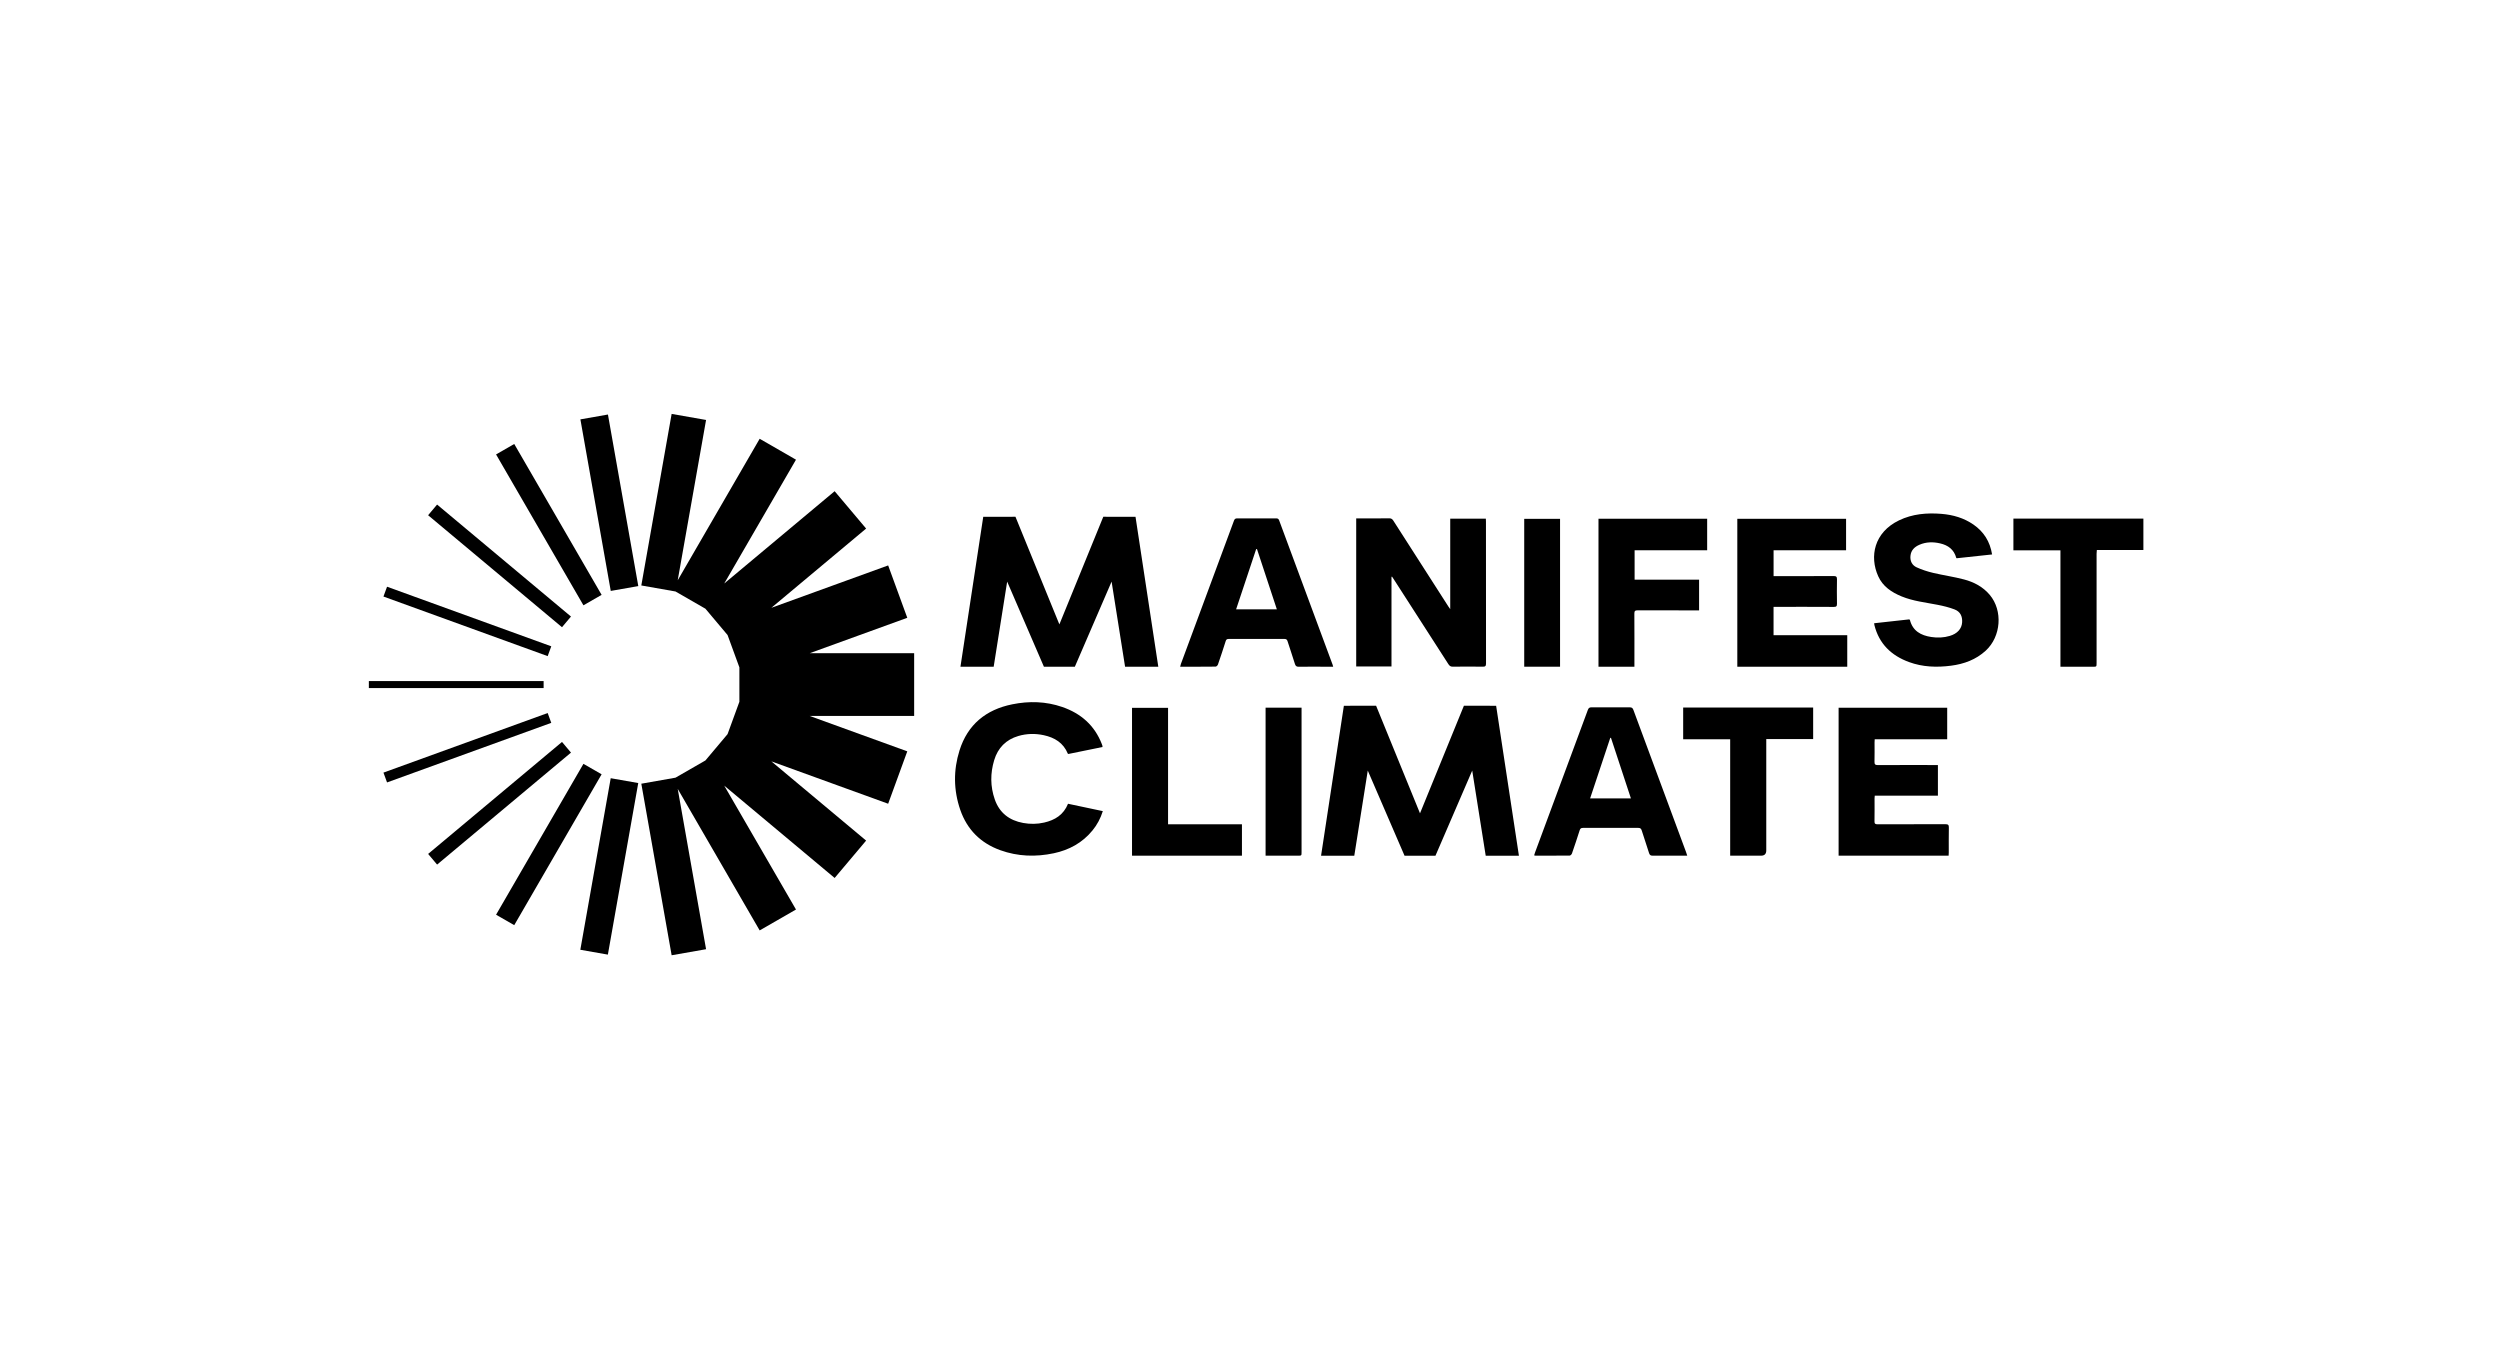 <svg width="183" height="100" viewBox="0 0 183 100" fill="none" xmlns="http://www.w3.org/2000/svg">
<g clip-path="url(#clip0_2731_4086)">
<path d="M101.857 42.224V48.785H99.274V37.945H99.839C100.456 37.945 101.076 37.952 101.693 37.94C101.837 37.94 101.914 37.991 101.99 38.108C103.333 40.206 104.678 42.302 106.023 44.399C106.057 44.45 106.092 44.499 106.157 44.591V37.965H108.764C108.766 38.042 108.772 38.117 108.772 38.19C108.772 41.644 108.772 45.101 108.777 48.555C108.777 48.739 108.739 48.807 108.54 48.802C107.81 48.789 107.081 48.791 106.352 48.802C106.188 48.805 106.106 48.745 106.022 48.615C104.685 46.53 103.342 44.448 102.001 42.366C101.968 42.315 101.932 42.264 101.899 42.213C101.883 42.216 101.87 42.22 101.855 42.222" fill="black"/>
<path d="M127.171 37.976H135.133V40.279H129.826V42.171H130.094C131.471 42.171 132.847 42.176 134.221 42.167C134.412 42.167 134.469 42.215 134.467 42.41C134.456 43.003 134.456 43.599 134.467 44.192C134.469 44.373 134.423 44.426 134.235 44.426C132.852 44.417 131.469 44.421 130.086 44.421H129.824V46.499H135.219V48.804H127.171V37.976Z" fill="black"/>
<path d="M92.011 40.189C91.991 40.191 91.971 40.193 91.951 40.195C91.462 41.662 90.975 43.129 90.484 44.601H93.465C92.975 43.116 92.493 41.654 92.011 40.191V40.189ZM97.587 48.803H96.855C96.264 48.803 95.673 48.796 95.082 48.807C94.916 48.81 94.837 48.763 94.788 48.6C94.618 48.046 94.427 47.499 94.252 46.948C94.213 46.824 94.164 46.771 94.024 46.771C92.663 46.778 91.3 46.776 89.939 46.771C89.813 46.771 89.758 46.811 89.72 46.932C89.539 47.504 89.351 48.075 89.154 48.642C89.132 48.708 89.043 48.796 88.983 48.796C88.129 48.807 87.275 48.803 86.388 48.803C86.41 48.721 86.421 48.657 86.443 48.598C87.738 45.101 89.037 41.605 90.329 38.106C90.377 37.976 90.444 37.945 90.572 37.945C91.517 37.95 92.462 37.95 93.407 37.945C93.526 37.945 93.591 37.972 93.635 38.095C94.934 41.612 96.24 45.128 97.543 48.644C97.556 48.682 97.565 48.721 97.589 48.803" fill="black"/>
<path d="M137.188 45.622C138.06 45.525 138.917 45.431 139.759 45.338C139.788 45.362 139.804 45.369 139.806 45.38C140.01 46.187 140.611 46.514 141.369 46.628C141.825 46.699 142.284 46.681 142.729 46.547C143.278 46.383 143.599 46.026 143.628 45.554C143.656 45.108 143.489 44.767 143.07 44.608C142.672 44.456 142.251 44.354 141.831 44.272C140.948 44.098 140.045 44.005 139.202 43.659C138.463 43.355 137.819 42.929 137.483 42.177C136.838 40.743 137.175 38.974 139.011 38.089C139.998 37.615 141.048 37.527 142.123 37.615C142.966 37.685 143.758 37.915 144.462 38.402C145.216 38.927 145.668 39.642 145.821 40.586C144.947 40.679 144.088 40.772 143.234 40.864C143.218 40.853 143.2 40.847 143.198 40.836C143.032 40.227 142.603 39.909 142.012 39.775C141.499 39.657 140.992 39.664 140.503 39.876C140.147 40.03 139.885 40.275 139.846 40.688C139.808 41.065 139.963 41.376 140.297 41.528C140.684 41.705 141.096 41.839 141.51 41.936C142.258 42.113 143.023 42.219 143.765 42.415C144.493 42.607 145.152 42.953 145.648 43.542C146.622 44.698 146.48 46.595 145.356 47.628C144.637 48.287 143.767 48.605 142.82 48.728C141.778 48.865 140.738 48.83 139.737 48.462C138.443 47.985 137.549 47.129 137.208 45.764C137.199 45.726 137.195 45.684 137.186 45.62" fill="black"/>
<path d="M119.639 48.805H117.009V37.972H124.964V40.279H119.653V42.434H124.373V44.68H124.134C122.715 44.68 121.3 44.682 119.881 44.676C119.693 44.676 119.633 44.72 119.635 44.916C119.644 46.125 119.639 47.334 119.639 48.545V48.803V48.805Z" fill="black"/>
<path d="M150.824 48.806V40.282H147.381V37.963H156.896V40.262H153.489C153.481 40.368 153.47 40.454 153.47 40.54C153.47 43.2 153.47 45.861 153.47 48.523C153.47 48.806 153.47 48.806 153.192 48.806H150.824Z" fill="black"/>
<path d="M114.196 37.979H111.573V48.803H114.196V37.979Z" fill="black"/>
<path d="M142.641 62.636H134.586V51.807H142.535V54.115H137.228C137.224 54.209 137.217 54.282 137.217 54.357C137.217 54.82 137.226 55.284 137.213 55.747C137.206 55.943 137.259 56.007 137.465 56.005C138.841 55.996 140.217 56.001 141.592 56.001H141.855V58.244H137.232C137.226 58.323 137.217 58.383 137.217 58.443C137.217 59.003 137.224 59.561 137.213 60.121C137.208 60.302 137.274 60.337 137.44 60.337C139.094 60.333 140.749 60.337 142.402 60.331C142.601 60.331 142.661 60.382 142.656 60.582C142.643 61.191 142.652 61.8 142.65 62.407C142.65 62.479 142.643 62.554 142.639 62.636" fill="black"/>
<path d="M117.924 54.011C117.906 54.011 117.89 54.009 117.873 54.009C117.382 55.482 116.893 56.954 116.397 58.441H119.382C118.891 56.952 118.406 55.482 117.924 54.013V54.011ZM112.299 62.61C112.325 62.53 112.345 62.46 112.369 62.391C113.658 58.915 114.947 55.438 116.233 51.959C116.287 51.816 116.357 51.776 116.503 51.776C117.435 51.783 118.364 51.783 119.296 51.776C119.449 51.776 119.513 51.827 119.564 51.964C120.848 55.436 122.135 58.906 123.421 62.376C123.45 62.451 123.472 62.528 123.505 62.634H123.022C122.341 62.634 121.662 62.63 120.98 62.636C120.829 62.636 120.759 62.594 120.712 62.449C120.54 61.895 120.349 61.348 120.176 60.796C120.133 60.657 120.075 60.6 119.918 60.602C118.57 60.609 117.222 60.609 115.875 60.602C115.729 60.602 115.671 60.653 115.629 60.785C115.45 61.35 115.262 61.915 115.067 62.475C115.045 62.539 114.957 62.63 114.899 62.63C114.065 62.638 113.232 62.636 112.398 62.636C112.374 62.636 112.347 62.625 112.301 62.614" fill="black"/>
<path d="M78.179 58.835C79.031 59.016 79.867 59.193 80.726 59.374C80.558 59.91 80.308 60.375 79.969 60.79C79.232 61.692 78.267 62.217 77.141 62.458C75.815 62.74 74.501 62.696 73.222 62.235C71.781 61.716 70.794 60.726 70.294 59.288C69.796 57.847 69.781 56.378 70.237 54.929C70.832 53.038 72.173 51.944 74.096 51.556C75.326 51.306 76.557 51.337 77.754 51.75C79.126 52.222 80.126 53.1 80.655 54.468C80.673 54.512 80.688 54.558 80.701 54.604C80.708 54.624 80.701 54.644 80.701 54.682C79.867 54.852 79.035 55.024 78.207 55.191C78.188 55.182 78.168 55.18 78.165 55.169C77.84 54.377 77.201 53.987 76.397 53.815C75.776 53.682 75.154 53.696 74.545 53.874C73.636 54.141 73.045 54.746 72.775 55.643C72.485 56.603 72.487 57.567 72.817 58.516C73.16 59.502 73.883 60.057 74.899 60.241C75.406 60.333 75.922 60.329 76.431 60.212C77.225 60.031 77.856 59.643 78.181 58.831" fill="black"/>
<path d="M126.649 62.636V54.112H123.208V51.794H132.723V54.101H129.291V62.248C129.291 62.507 129.164 62.636 128.91 62.636H126.649Z" fill="black"/>
<path d="M85.502 60.338H90.91V62.636H82.864V51.814H85.502V60.338Z" fill="black"/>
<path d="M92.641 62.636V51.801H95.274V62.372C95.274 62.636 95.274 62.636 95 62.636H92.641Z" fill="black"/>
<path d="M83.12 37.831L80.761 37.827L77.55 45.697H77.543L74.332 37.827L71.973 37.831L70.305 48.806H72.737L73.724 42.574C74.62 44.652 75.516 46.728 76.415 48.806H78.678C79.575 46.728 80.471 44.652 81.369 42.574L82.356 48.806H84.788L83.12 37.831Z" fill="black"/>
<path d="M109.517 51.663L107.158 51.659L103.947 59.529H103.941L100.73 51.659L98.371 51.663L96.702 62.638H99.134L100.121 56.406C101.017 58.484 101.914 60.56 102.812 62.638H105.076C105.972 60.56 106.868 58.484 107.766 56.406L108.754 62.638H111.185L109.517 51.663Z" fill="black"/>
<path d="M39.793 49.855H27V50.365H39.793V49.855Z" fill="black"/>
<path d="M49.164 30.298L46.944 42.856L49.447 43.297L51.636 44.557L53.258 46.485L54.123 48.852V51.369L53.258 53.738L51.636 55.666L49.447 56.926L46.944 57.367L49.164 69.925L51.684 69.482L49.609 57.746L55.608 68.106L58.266 66.577L53.014 57.508L61.096 64.267L63.4 61.532L56.464 55.732L65.013 58.834L66.413 54.998L59.27 52.408H66.916V47.815H59.27L66.413 45.223L65.013 41.389L56.464 44.491L63.4 38.691L61.096 35.956L53.014 42.713L58.266 33.649L55.608 32.118L49.609 42.477L51.684 30.741L49.164 30.298Z" fill="black"/>
<path d="M40.09 52.194L28.069 56.555L28.332 57.274L40.353 52.913L40.09 52.194Z" fill="black"/>
<path d="M41.139 54.31L31.339 62.508L31.996 63.288L41.796 55.091L41.139 54.31Z" fill="black"/>
<path d="M42.708 55.913L36.312 66.957L37.642 67.722L44.038 56.678L42.708 55.913Z" fill="black"/>
<path d="M44.704 56.965L42.48 69.523L44.496 69.878L46.72 57.319L44.704 56.965Z" fill="black"/>
<path d="M44.501 30.343L42.485 30.698L44.707 43.256L46.723 42.902L44.501 30.343Z" fill="black"/>
<path d="M37.642 32.499L36.312 33.265L42.708 44.309L44.038 43.544L37.642 32.499Z" fill="black"/>
<path d="M31.995 36.934L31.338 37.715L41.138 45.912L41.795 45.131L31.995 36.934Z" fill="black"/>
<path d="M28.332 42.948L28.069 43.667L40.09 48.029L40.353 47.31L28.332 42.948Z" fill="black"/>
</g>
<defs>
<clipPath id="clip0_2731_4086">
<rect width="130" height="40" fill="white" transform="translate(27 30)"/>
</clipPath>
</defs>
</svg>
